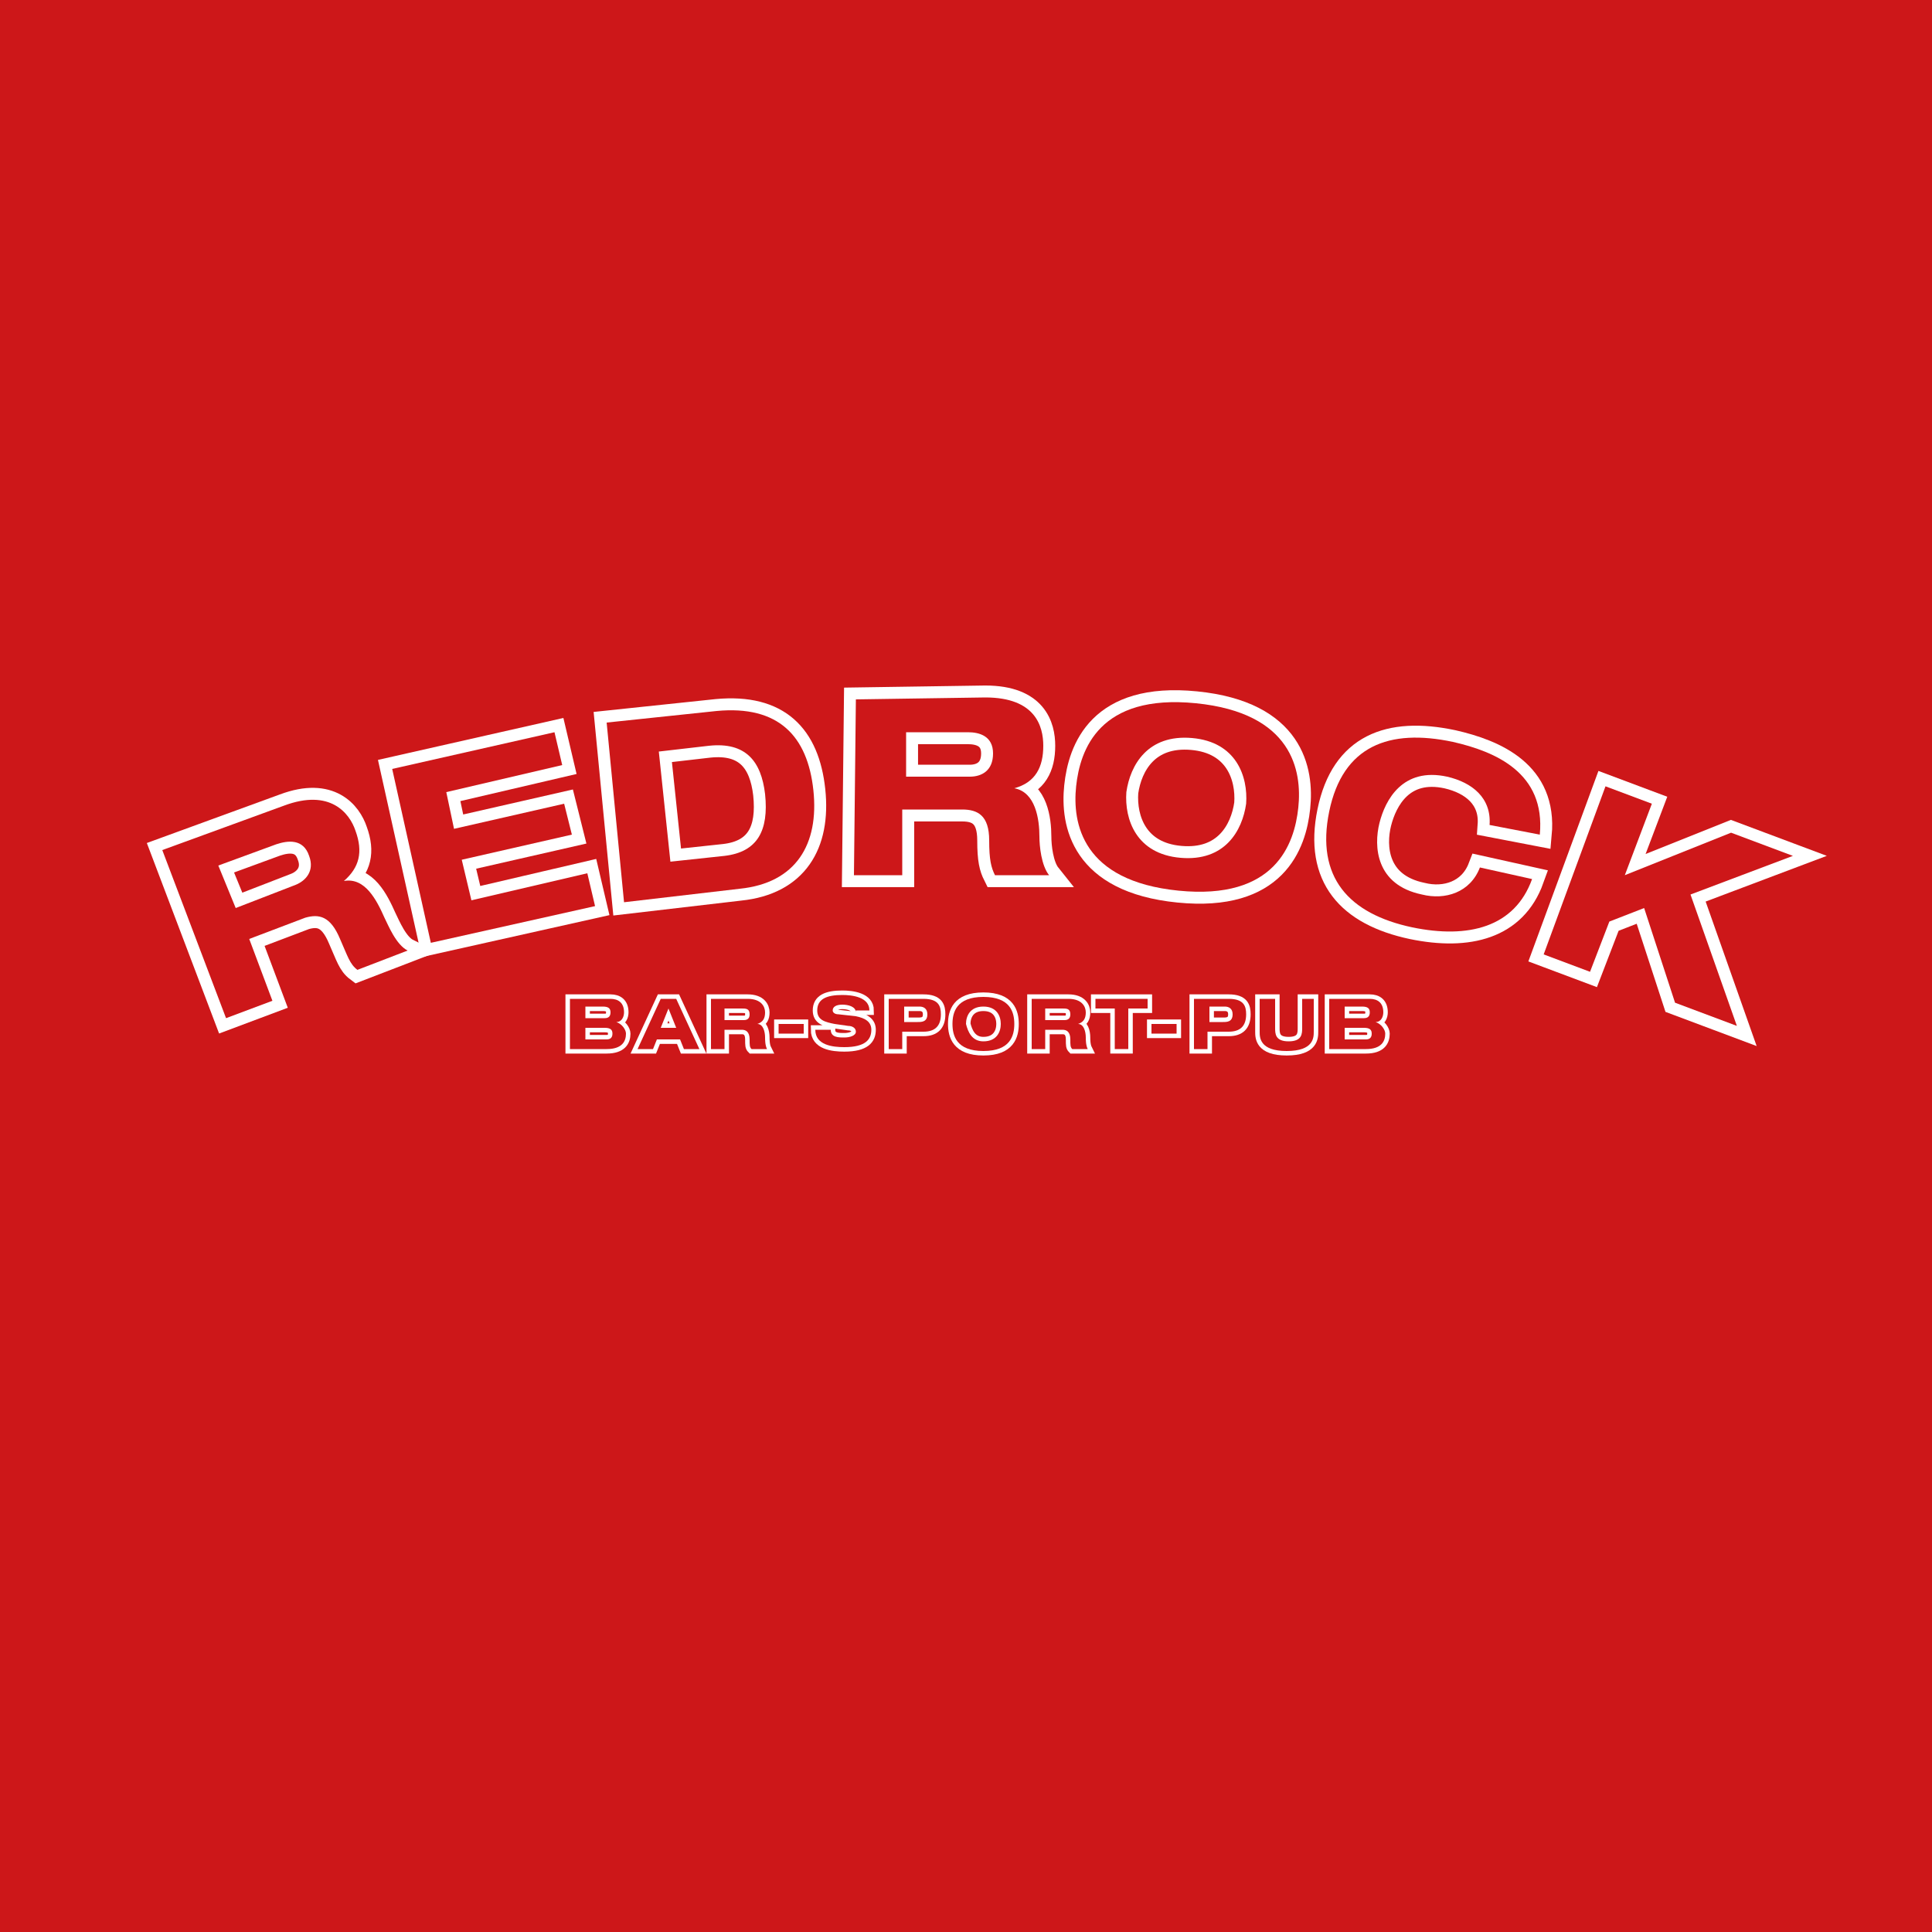 <?xml version="1.0" encoding="UTF-8"?>
<svg data-bbox="0 0 100 100" viewBox="0 0 100 100" xmlns="http://www.w3.org/2000/svg" data-type="ugc">
    <g>
        <path fill="#cd1719" d="M100 0v100H0V0h100z"/>
        <path d="M29.6 51.7h2c.4 0 .7.2.7.7 0 .2-.1.5-.4.5.3.1.5.4.5.6 0 .4-.2.8-1 .8h-1.9v-2.6zm.7 1h1c.2 0 .3-.1.3-.3 0-.2-.1-.3-.4-.3h-.9v.6zm0 1.1h1.1c.2 0 .3-.1.3-.3 0-.2-.1-.3-.4-.3h-1v.6z" fill="none" stroke="#ffffff" stroke-width=".464"/>
        <path d="M35.2 53.8H34l-.2.5H33l1.2-2.6h.8l1.2 2.6h-.8l-.2-.5zm-.6-1.6-.4 1h.8l-.4-1z" fill="none" stroke="#ffffff" stroke-width=".464"/>
        <path d="M36.8 51.7h1.9c.7 0 .9.4.9.7 0 .3-.1.5-.4.6.3 0 .4.4.4.7 0 .1 0 .4.1.6h-.8c-.1-.1-.1-.2-.1-.5 0-.4-.2-.5-.4-.5h-.9v1h-.7v-2.6zm.7 1.1h1c.2 0 .3-.1.3-.3 0-.3-.2-.3-.4-.3h-.9v.6z" fill="none" stroke="#ffffff" stroke-width=".464"/>
        <path d="M40.3 53h1.3v.5h-1.3V53z" fill="none" stroke="#ffffff" stroke-width=".464"/>
        <path d="M44.3 52.4c0-.3-.4-.4-.7-.4-.3 0-.5.1-.5.3 0 .1.1.2.3.2l.9.1c.5.1.8.3.8.7 0 .5-.3.9-1.4.9-.6 0-1.5-.1-1.5-.9h.8c0 .4.4.4.7.4.3 0 .6-.1.6-.3 0-.2-.2-.3-.4-.3l-.7-.1c-.5-.1-.9-.2-.9-.7 0-.6.5-.8 1.3-.8.5 0 1.4.1 1.4.8h-.7z" fill="none" stroke="#ffffff" stroke-width=".464"/>
        <path d="M46 51.7h1.8c.8 0 .9.4.9.8 0 .6-.3.9-.9.9h-1.1v.9H46v-2.6zm.7 1.2h.8c.2 0 .5 0 .5-.4 0-.3-.2-.4-.4-.4h-.8v.8z" fill="none" stroke="#ffffff" stroke-width=".464"/>
        <path d="M50.9 51.6c1.4 0 1.6.8 1.6 1.4 0 .6-.2 1.4-1.6 1.4-1.4 0-1.6-.8-1.6-1.4 0-.6.2-1.4 1.6-1.4zm0 2.3c.7 0 .9-.5.9-.9s-.2-.9-.9-.9-.9.5-.9.9c.1.4.3.9.9.9z" fill="none" stroke="#ffffff" stroke-width=".464"/>
        <path d="M53.4 51.7h1.9c.7 0 .9.4.9.7 0 .3-.1.5-.4.6.3 0 .4.4.4.7 0 .1 0 .4.1.6h-.8c-.1-.1-.1-.2-.1-.5 0-.4-.2-.5-.4-.5h-.9v1h-.7v-2.6zm.7 1.1h1c.2 0 .3-.1.3-.3 0-.3-.2-.3-.4-.3h-.9v.6z" fill="none" stroke="#ffffff" stroke-width=".464"/>
        <path d="M57.7 52.2h-1v-.5h2.7v.5h-1v2.1h-.7v-2.1z" fill="none" stroke="#ffffff" stroke-width=".464"/>
        <path d="M59.6 53h1.3v.5h-1.3V53z" fill="none" stroke="#ffffff" stroke-width=".464"/>
        <path d="M61.8 51.7h1.8c.8 0 .9.4.9.8 0 .6-.3.9-.9.9h-1.1v.9h-.7v-2.6zm.7 1.2h.8c.2 0 .5 0 .5-.4 0-.3-.2-.4-.4-.4h-.8v.8z" fill="none" stroke="#ffffff" stroke-width=".464"/>
        <path d="M65.3 51.7h.7v1.5c0 .3 0 .7.7.7s.7-.4.7-.7v-1.5h.6v1.7c0 .3 0 1-1.4 1s-1.4-.7-1.4-1v-1.7z" fill="none" stroke="#ffffff" stroke-width=".464"/>
        <path d="M68.9 51.7h2c.4 0 .7.2.7.7 0 .2-.1.5-.4.5.3.1.5.4.5.6 0 .4-.2.8-1 .8h-1.9v-2.6zm.7 1h1c.2 0 .3-.1.3-.3 0-.2-.1-.3-.4-.3h-.9v.6zm0 1.1h1.1c.2 0 .3-.1.3-.3 0-.2-.1-.3-.4-.3h-1v.6z" fill="none" stroke="#ffffff" stroke-width=".464"/>
        <path d="M29.6 51.7h2c.4 0 .7.2.7.7 0 .2-.1.5-.4.5.3.1.5.4.5.6 0 .4-.2.8-1 .8h-1.9v-2.6zm.7 1h1c.2 0 .3-.1.3-.3 0-.2-.1-.3-.4-.3h-.9v.6zm0 1.1h1.1c.2 0 .3-.1.3-.3 0-.2-.1-.3-.4-.3h-1v.6z" fill="#cd1719"/>
        <path d="M35.2 53.8H34l-.2.5H33l1.2-2.6h.8l1.2 2.6h-.8l-.2-.5zm-.6-1.6-.4 1h.8l-.4-1z" fill="#cd1719"/>
        <path d="M36.8 51.7h1.9c.7 0 .9.4.9.7 0 .3-.1.5-.4.6.3 0 .4.4.4.7 0 .1 0 .4.1.6h-.8c-.1-.1-.1-.2-.1-.5 0-.4-.2-.5-.4-.5h-.9v1h-.7v-2.6zm.7 1.1h1c.2 0 .3-.1.3-.3 0-.3-.2-.3-.4-.3h-.9v.6z" fill="#cd1719"/>
        <path d="M40.3 53h1.3v.5h-1.3V53z" fill="#cd1719"/>
        <path d="M44.3 52.4c0-.3-.4-.4-.7-.4-.3 0-.5.1-.5.3 0 .1.1.2.3.2l.9.1c.5.1.8.3.8.7 0 .5-.3.9-1.4.9-.6 0-1.5-.1-1.5-.9h.8c0 .4.4.4.7.4.3 0 .6-.1.6-.3 0-.2-.2-.3-.4-.3l-.7-.1c-.5-.1-.9-.2-.9-.7 0-.6.5-.8 1.3-.8.5 0 1.4.1 1.4.8h-.7z" fill="#cd1719"/>
        <path d="M46 51.7h1.8c.8 0 .9.4.9.8 0 .6-.3.9-.9.9h-1.1v.9H46v-2.6zm.7 1.2h.8c.2 0 .5 0 .5-.4 0-.3-.2-.4-.4-.4h-.8v.8z" fill="#cd1719"/>
        <path d="M50.9 51.6c1.4 0 1.6.8 1.6 1.4 0 .6-.2 1.4-1.6 1.4-1.4 0-1.6-.8-1.6-1.4 0-.6.2-1.4 1.6-1.4zm0 2.3c.7 0 .9-.5.9-.9s-.2-.9-.9-.9-.9.5-.9.9c.1.4.3.9.9.9z" fill="#cd1719"/>
        <path d="M53.4 51.7h1.9c.7 0 .9.4.9.7 0 .3-.1.5-.4.6.3 0 .4.4.4.7 0 .1 0 .4.1.6h-.8c-.1-.1-.1-.2-.1-.5 0-.4-.2-.5-.4-.5h-.9v1h-.7v-2.6zm.7 1.1h1c.2 0 .3-.1.3-.3 0-.3-.2-.3-.4-.3h-.9v.6z" fill="#cd1719"/>
        <path d="M57.7 52.2h-1v-.5h2.7v.5h-1v2.1h-.7v-2.1z" fill="#cd1719"/>
        <path d="M59.6 53h1.3v.5h-1.3V53z" fill="#cd1719"/>
        <path d="M61.8 51.7h1.8c.8 0 .9.4.9.8 0 .6-.3.9-.9.9h-1.1v.9h-.7v-2.6zm.7 1.2h.8c.2 0 .5 0 .5-.4 0-.3-.2-.4-.4-.4h-.8v.8z" fill="#cd1719"/>
        <path d="M65.3 51.7h.7v1.5c0 .3 0 .7.7.7s.7-.4.7-.7v-1.5h.6v1.7c0 .3 0 1-1.4 1s-1.4-.7-1.4-1v-1.7z" fill="#cd1719"/>
        <path d="M68.9 51.7h2c.4 0 .7.2.7.7 0 .2-.1.5-.4.5.3.1.5.4.5.6 0 .4-.2.8-1 .8h-1.9v-2.6zm.7 1h1c.2 0 .3-.1.3-.3 0-.2-.1-.3-.4-.3h-.9v.6zm0 1.1h1.1c.2 0 .3-.1.3-.3 0-.2-.1-.3-.4-.3h-1v.6z" fill="#cd1719"/>
        <path d="m8.4 44 6.3-2.3c2.4-.9 3.4.4 3.7 1.3.4 1.1.2 1.9-.6 2.6 1.1-.2 1.7 1 2.1 1.9.2.4.6 1.4 1.2 1.7l-2.6 1c-.4-.3-.5-.7-.9-1.6-.5-1.2-1.1-1.3-1.8-1.1l-2.9 1.1 1.2 3.2-2.4.9L8.4 44zm3.8 3 3.1-1.2c.5-.2 1-.7.7-1.5-.3-.9-1.1-.8-1.7-.6l-3 1.1.9 2.2z" stroke-width="1.236" fill="none" stroke="#ffffff"/>
        <path d="m20.3 39.8 8.4-1.9.4 1.7-6 1.4.4 1.9 5.7-1.3.4 1.6-5.7 1.3.5 2.1 6-1.4.4 1.7-8.5 1.9-2-9z" stroke-width="1.236" fill="none" stroke="#ffffff"/>
        <path d="m31.4 37.4 5.7-.6c3.2-.3 4.7 1.3 5 4.1s-.9 4.8-3.8 5.1l-6 .7-.9-9.3zm3.3 7.2 2.8-.3c1.7-.2 2.3-1.3 2.1-3.2-.2-1.7-1-2.7-2.9-2.5l-2.6.3.6 5.7z" stroke-width="1.236" fill="none" stroke="#ffffff"/>
        <path d="m44.3 36.2 6.7-.1c2.6 0 3 1.5 3 2.5 0 1.1-.4 1.9-1.5 2.2 1.1.2 1.3 1.6 1.3 2.5 0 .5.1 1.5.5 2h-2.8c-.2-.4-.3-.8-.3-1.8 0-1.3-.6-1.6-1.4-1.6h-3.1v3.4h-2.5l.1-9.1zm2.6 4h3.3c.6 0 1.2-.3 1.2-1.2 0-.9-.7-1.1-1.3-1.1h-3.2v2.3z" stroke-width="1.236" fill="none" stroke="#ffffff"/>
        <path d="M61.9 36.4c5 .5 5.5 3.5 5.3 5.4-.2 1.9-1.2 4.8-6.2 4.3s-5.5-3.5-5.3-5.4c.2-1.9 1.2-4.8 6.2-4.3zm-.8 8c2.3.2 3.2-1.4 3.4-2.8.1-1.4-.5-3.2-2.8-3.4-2.3-.2-3.2 1.4-3.4 2.8-.1 1.4.5 3.2 2.8 3.4z" stroke-width="1.236" fill="none" stroke="#ffffff"/>
        <path d="M77.1 42.7c.1-1.4-.9-2.2-2.2-2.5-2.3-.5-3.2 1.2-3.5 2.4-.3 1.2-.2 3.2 2.2 3.7 1.2.3 2.5-.1 3-1.4l2.7.6c-.9 2.5-3.3 3.1-6.2 2.5-3.3-.7-5-2.6-4.3-6 .7-3.4 3.1-4.3 6.4-3.6 2.2.5 4.8 1.6 4.5 4.8l-2.6-.5z" stroke-width="1.236" fill="none" stroke="#ffffff"/>
        <path d="m89.6 43.1 3.2 1.2-5.3 2 2.4 6.8-3.2-1.2-1.6-4.9-1.8.7-1 2.6-2.4-.9 3.2-8.7 2.4.9-1.4 3.7 5.5-2.2z" stroke-width="1.236" fill="none" stroke="#ffffff"/>
        <path d="m8.4 44 6.3-2.3c2.4-.9 3.4.4 3.7 1.3.4 1.1.2 1.9-.6 2.6 1.1-.2 1.7 1 2.1 1.9.2.4.6 1.4 1.2 1.7l-2.6 1c-.4-.3-.5-.7-.9-1.6-.5-1.2-1.1-1.3-1.8-1.1l-2.9 1.1 1.2 3.2-2.4.9L8.4 44zm3.8 3 3.1-1.2c.5-.2 1-.7.7-1.5-.3-.9-1.1-.8-1.7-.6l-3 1.1.9 2.2z" fill="#cd1719"/>
        <path d="m20.3 39.8 8.4-1.9.4 1.7-6 1.4.4 1.9 5.7-1.3.4 1.6-5.7 1.3.5 2.1 6-1.4.4 1.7-8.5 1.9-2-9z" fill="#cd1719"/>
        <path d="m31.4 37.4 5.7-.6c3.2-.3 4.7 1.3 5 4.1s-.9 4.8-3.8 5.1l-6 .7-.9-9.3zm3.3 7.2 2.8-.3c1.7-.2 2.3-1.3 2.1-3.2-.2-1.7-1-2.7-2.9-2.5l-2.6.3.6 5.7z" fill="#cd1719"/>
        <path d="m44.3 36.2 6.7-.1c2.6 0 3 1.5 3 2.5 0 1.1-.4 1.9-1.5 2.2 1.1.2 1.3 1.6 1.3 2.5 0 .5.1 1.5.5 2h-2.8c-.2-.4-.3-.8-.3-1.8 0-1.3-.6-1.6-1.4-1.6h-3.1v3.4h-2.5l.1-9.1zm2.6 4h3.3c.6 0 1.2-.3 1.2-1.2 0-.9-.7-1.1-1.3-1.1h-3.2v2.3z" fill="#cd1719"/>
        <path d="M61.9 36.4c5 .5 5.5 3.5 5.3 5.4-.2 1.9-1.2 4.8-6.2 4.3s-5.5-3.5-5.3-5.4c.2-1.9 1.2-4.8 6.2-4.3zm-.8 8c2.3.2 3.2-1.4 3.4-2.8.1-1.4-.5-3.2-2.8-3.4-2.3-.2-3.2 1.4-3.4 2.8-.1 1.4.5 3.2 2.8 3.4z" fill="#cd1719"/>
        <path d="M77.1 42.7c.1-1.4-.9-2.2-2.2-2.5-2.3-.5-3.2 1.2-3.5 2.4-.3 1.2-.2 3.2 2.2 3.7 1.2.3 2.5-.1 3-1.4l2.7.6c-.9 2.5-3.3 3.1-6.2 2.5-3.3-.7-5-2.6-4.3-6 .7-3.4 3.1-4.3 6.4-3.6 2.2.5 4.8 1.6 4.5 4.8l-2.6-.5z" fill="#cd1719"/>
        <path d="m89.6 43.1 3.2 1.2-5.3 2 2.4 6.8-3.2-1.2-1.6-4.9-1.8.7-1 2.6-2.4-.9 3.2-8.7 2.4.9-1.4 3.7 5.5-2.2z" fill="#cd1719"/>
    </g>
</svg>
